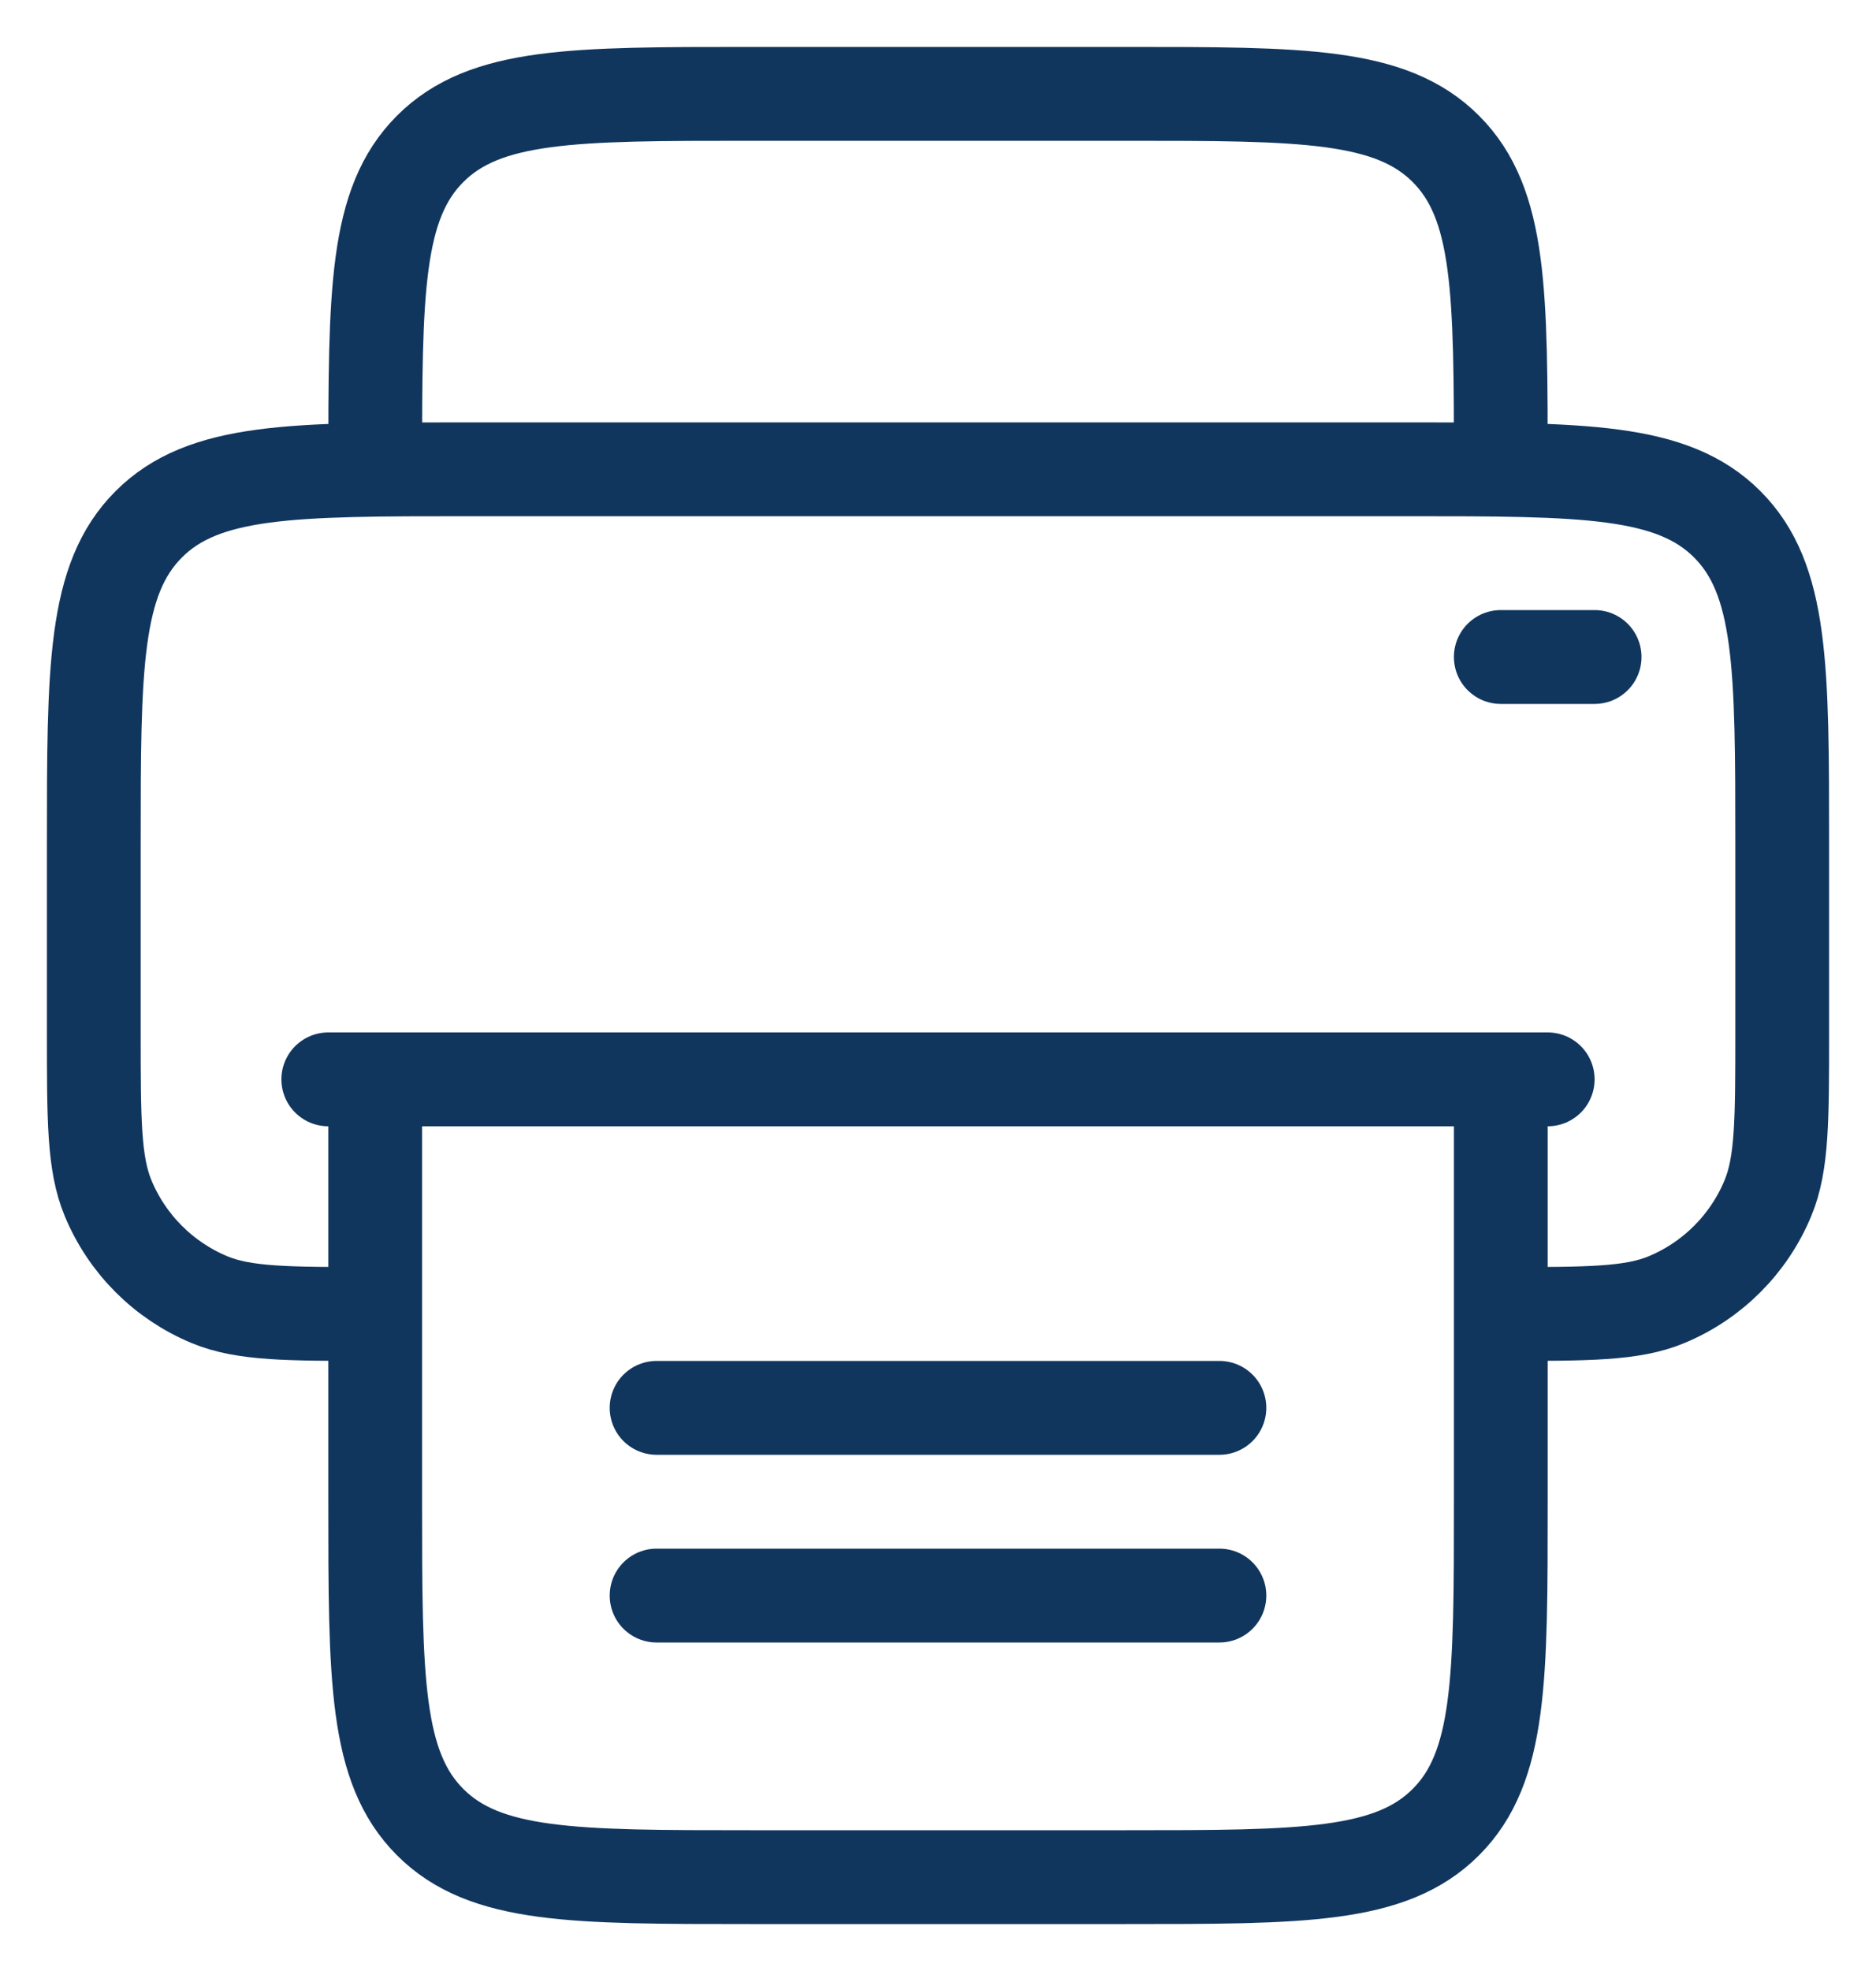 <svg width="20" height="21" viewBox="0 0 20 21" fill="none" xmlns="http://www.w3.org/2000/svg">
<g id="Group 56042">
<path id="Rectangle 4137" d="M4 14V14C3.068 14 2.602 14 2.235 13.848C1.745 13.645 1.355 13.255 1.152 12.765C1 12.398 1 11.932 1 11L1 9C1 7.114 1 6.172 1.586 5.586C2.172 5 3.114 5 5 5L15 5C16.886 5 17.828 5 18.414 5.586C19 6.172 19 7.114 19 9L19 11C19 11.932 19 12.398 18.848 12.765C18.645 13.255 18.255 13.645 17.765 13.848C17.398 14 16.932 14 16 14V14" stroke="#11365E"/>
<path id="Rectangle 4138" d="M16 5V5C16 3.114 16 2.172 15.414 1.586C15.414 1.586 15.414 1.586 15.414 1.586C14.828 1 13.886 1 12 1L8 1C6.114 1 5.172 1 4.586 1.586C4 2.172 4 3.114 4 5V5" stroke="#11365E"/>
<path id="Rectangle 4140" d="M16 12L16 16C16 17.886 16 18.828 15.414 19.414C14.828 20 13.886 20 12 20L8 20C6.114 20 5.172 20 4.586 19.414C4 18.828 4 17.886 4 16L4 12" stroke="#11365E"/>
<path id="Vector 305" d="M7 17H13" stroke="#11365E" stroke-linecap="round"/>
<path id="Vector 306" d="M7 15H13" stroke="#11365E" stroke-linecap="round"/>
<line id="Line 4" x1="16.5" y1="11.5" x2="3.5" y2="11.5" stroke="#11365E" stroke-linecap="round"/>
<path id="Vector 307" d="M16 7H17" stroke="#11365E" stroke-linecap="round"/>
</g>
</svg>
